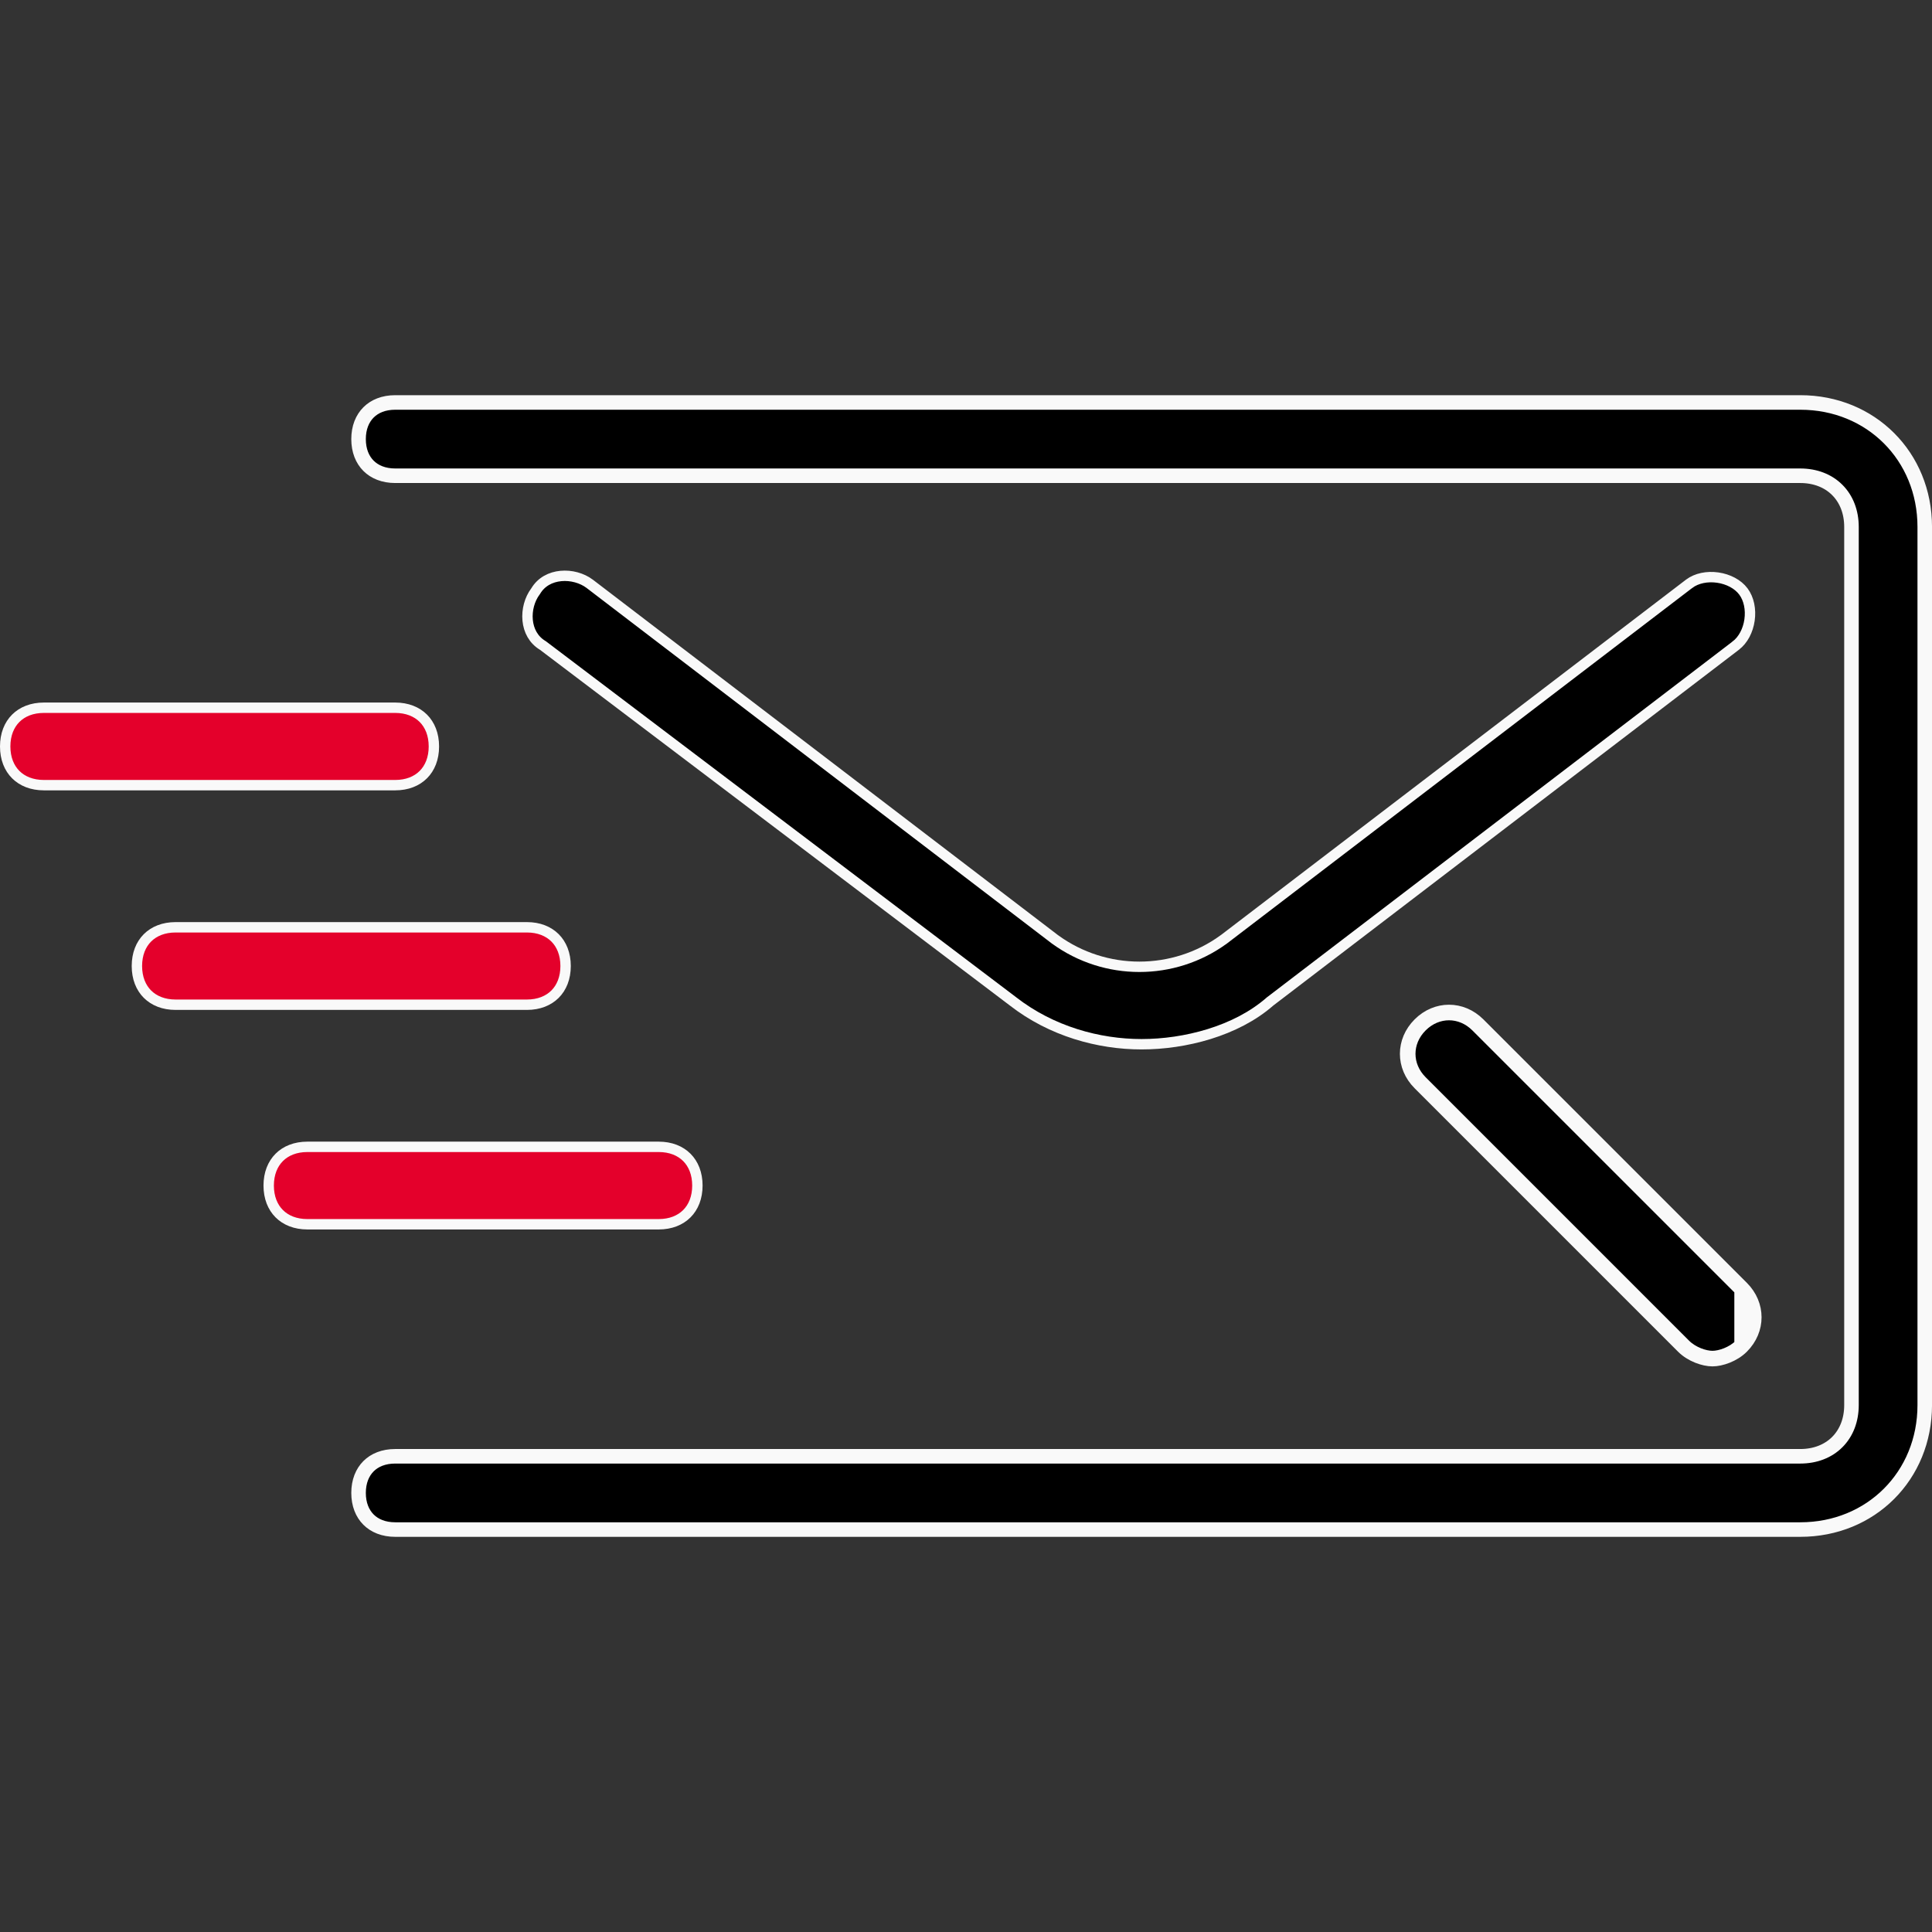<svg width="93" height="93" viewBox="0 0 93 93" fill="none" xmlns="http://www.w3.org/2000/svg">
<rect x="0" y="0" width="93" height="93" fill="#333333" stroke="none"/>
<g clip-path="url(#clip0_306:758)">
<path d="M14.797 55.205H31.706C32.283 55.205 32.745 55.396 33.062 55.713C33.379 56.03 33.57 56.492 33.57 57.069C33.57 57.646 33.379 58.108 33.062 58.424C32.745 58.741 32.284 58.932 31.706 58.932H14.797C14.22 58.932 13.758 58.741 13.442 58.424C13.125 58.108 12.934 57.646 12.934 57.069C12.934 56.491 13.125 56.03 13.442 55.713C13.758 55.396 14.22 55.205 14.797 55.205Z" fill="#E4002B" stroke="#F9F9F9" stroke-width="0.5"/>
<path d="M8.453 44.637H25.363C25.94 44.637 26.401 44.828 26.718 45.145C27.035 45.462 27.226 45.923 27.226 46.5C27.226 47.078 27.035 47.539 26.718 47.856C26.401 48.172 25.94 48.364 25.363 48.364H8.453C7.876 48.364 7.415 48.172 7.098 47.856C6.781 47.539 6.59 47.078 6.59 46.5C6.59 45.923 6.781 45.462 7.098 45.145C7.415 44.828 7.876 44.637 8.453 44.637Z" fill="#E4002B" stroke="#F9F9F9" stroke-width="0.5"/>
<path d="M2.114 34.068H19.023C19.6 34.068 20.062 34.26 20.378 34.576C20.695 34.893 20.886 35.355 20.886 35.932C20.886 36.509 20.695 36.971 20.378 37.287C20.062 37.604 19.6 37.795 19.023 37.795H2.114C1.536 37.795 1.075 37.604 0.758 37.287C0.441 36.971 0.25 36.509 0.25 35.932C0.25 35.354 0.441 34.893 0.758 34.576C1.075 34.259 1.536 34.068 2.114 34.068Z" fill="#E4002B" stroke="#F9F9F9" stroke-width="0.5"/>
<path d="M58.904 45.222L58.905 45.222L58.909 45.219L81.312 28.1C81.312 28.099 81.312 28.099 81.313 28.099C81.671 27.831 82.18 27.731 82.685 27.803C83.191 27.876 83.653 28.114 83.921 28.472C84.189 28.83 84.289 29.34 84.217 29.846C84.145 30.351 83.906 30.813 83.548 31.081L83.547 31.083L61.142 48.203L61.135 48.208L61.129 48.214C59.498 49.641 57.029 50.266 54.953 50.266C52.886 50.266 50.618 49.645 48.765 48.205L48.763 48.203L26.147 31.082L26.136 31.074L26.125 31.067C25.677 30.798 25.446 30.349 25.399 29.857C25.352 29.361 25.496 28.843 25.773 28.472L25.781 28.462L25.788 28.451C26.056 28.003 26.506 27.773 26.997 27.726C27.493 27.678 28.011 27.822 28.382 28.099C28.382 28.099 28.382 28.099 28.383 28.1L50.785 45.219L50.785 45.219L50.79 45.222C53.203 46.977 56.492 46.977 58.904 45.222Z" fill="black" stroke="#F9F9F9" stroke-width="0.5"/>
<path d="M19.024 19.373H86.66C90.06 19.373 92.651 21.965 92.651 25.364V67.637C92.651 71.037 90.06 73.628 86.66 73.628H19.024C18.469 73.628 18.034 73.444 17.739 73.149C17.444 72.854 17.26 72.419 17.26 71.864C17.26 71.31 17.444 70.875 17.739 70.579C18.034 70.284 18.469 70.101 19.024 70.101H86.66C87.374 70.101 87.996 69.861 88.44 69.417C88.884 68.972 89.124 68.351 89.124 67.637V25.364C89.124 24.651 88.884 24.029 88.44 23.585C87.996 23.14 87.374 22.901 86.66 22.901H19.024C18.469 22.901 18.034 22.717 17.739 22.422C17.444 22.127 17.26 21.692 17.26 21.137C17.26 20.582 17.444 20.148 17.739 19.852C18.034 19.557 18.469 19.373 19.024 19.373Z" fill="black" stroke="#F9F9F9" stroke-width="0.7"/>
<path d="M83.735 62.106L71.053 49.425C70.305 48.676 69.196 48.676 68.448 49.425C67.7 50.172 67.7 51.282 68.448 52.03L81.129 64.712C81.502 65.085 82.071 65.273 82.432 65.273C82.793 65.273 83.362 65.085 83.735 64.712C83.735 64.712 83.735 64.712 83.735 64.712M83.735 62.106L83.912 64.889M83.735 62.106C84.483 62.854 84.483 63.964 83.735 64.712M83.735 62.106L83.735 64.712M83.735 64.712L83.912 64.889M83.912 64.889C84.757 64.043 84.757 62.775 83.912 61.929L71.23 49.248C70.384 48.402 69.116 48.402 68.271 49.248C67.425 50.093 67.425 51.361 68.271 52.207L80.953 64.889C81.375 65.311 82.009 65.523 82.432 65.523C82.855 65.523 83.489 65.311 83.912 64.889Z" fill="black" stroke="#F9F9F9" stroke-width="0.5"/>
</g>
<defs>
<clipPath id="clip0_306:758">
<rect width="93" height="93" fill="white"/>
</clipPath>
</defs>
</svg>
